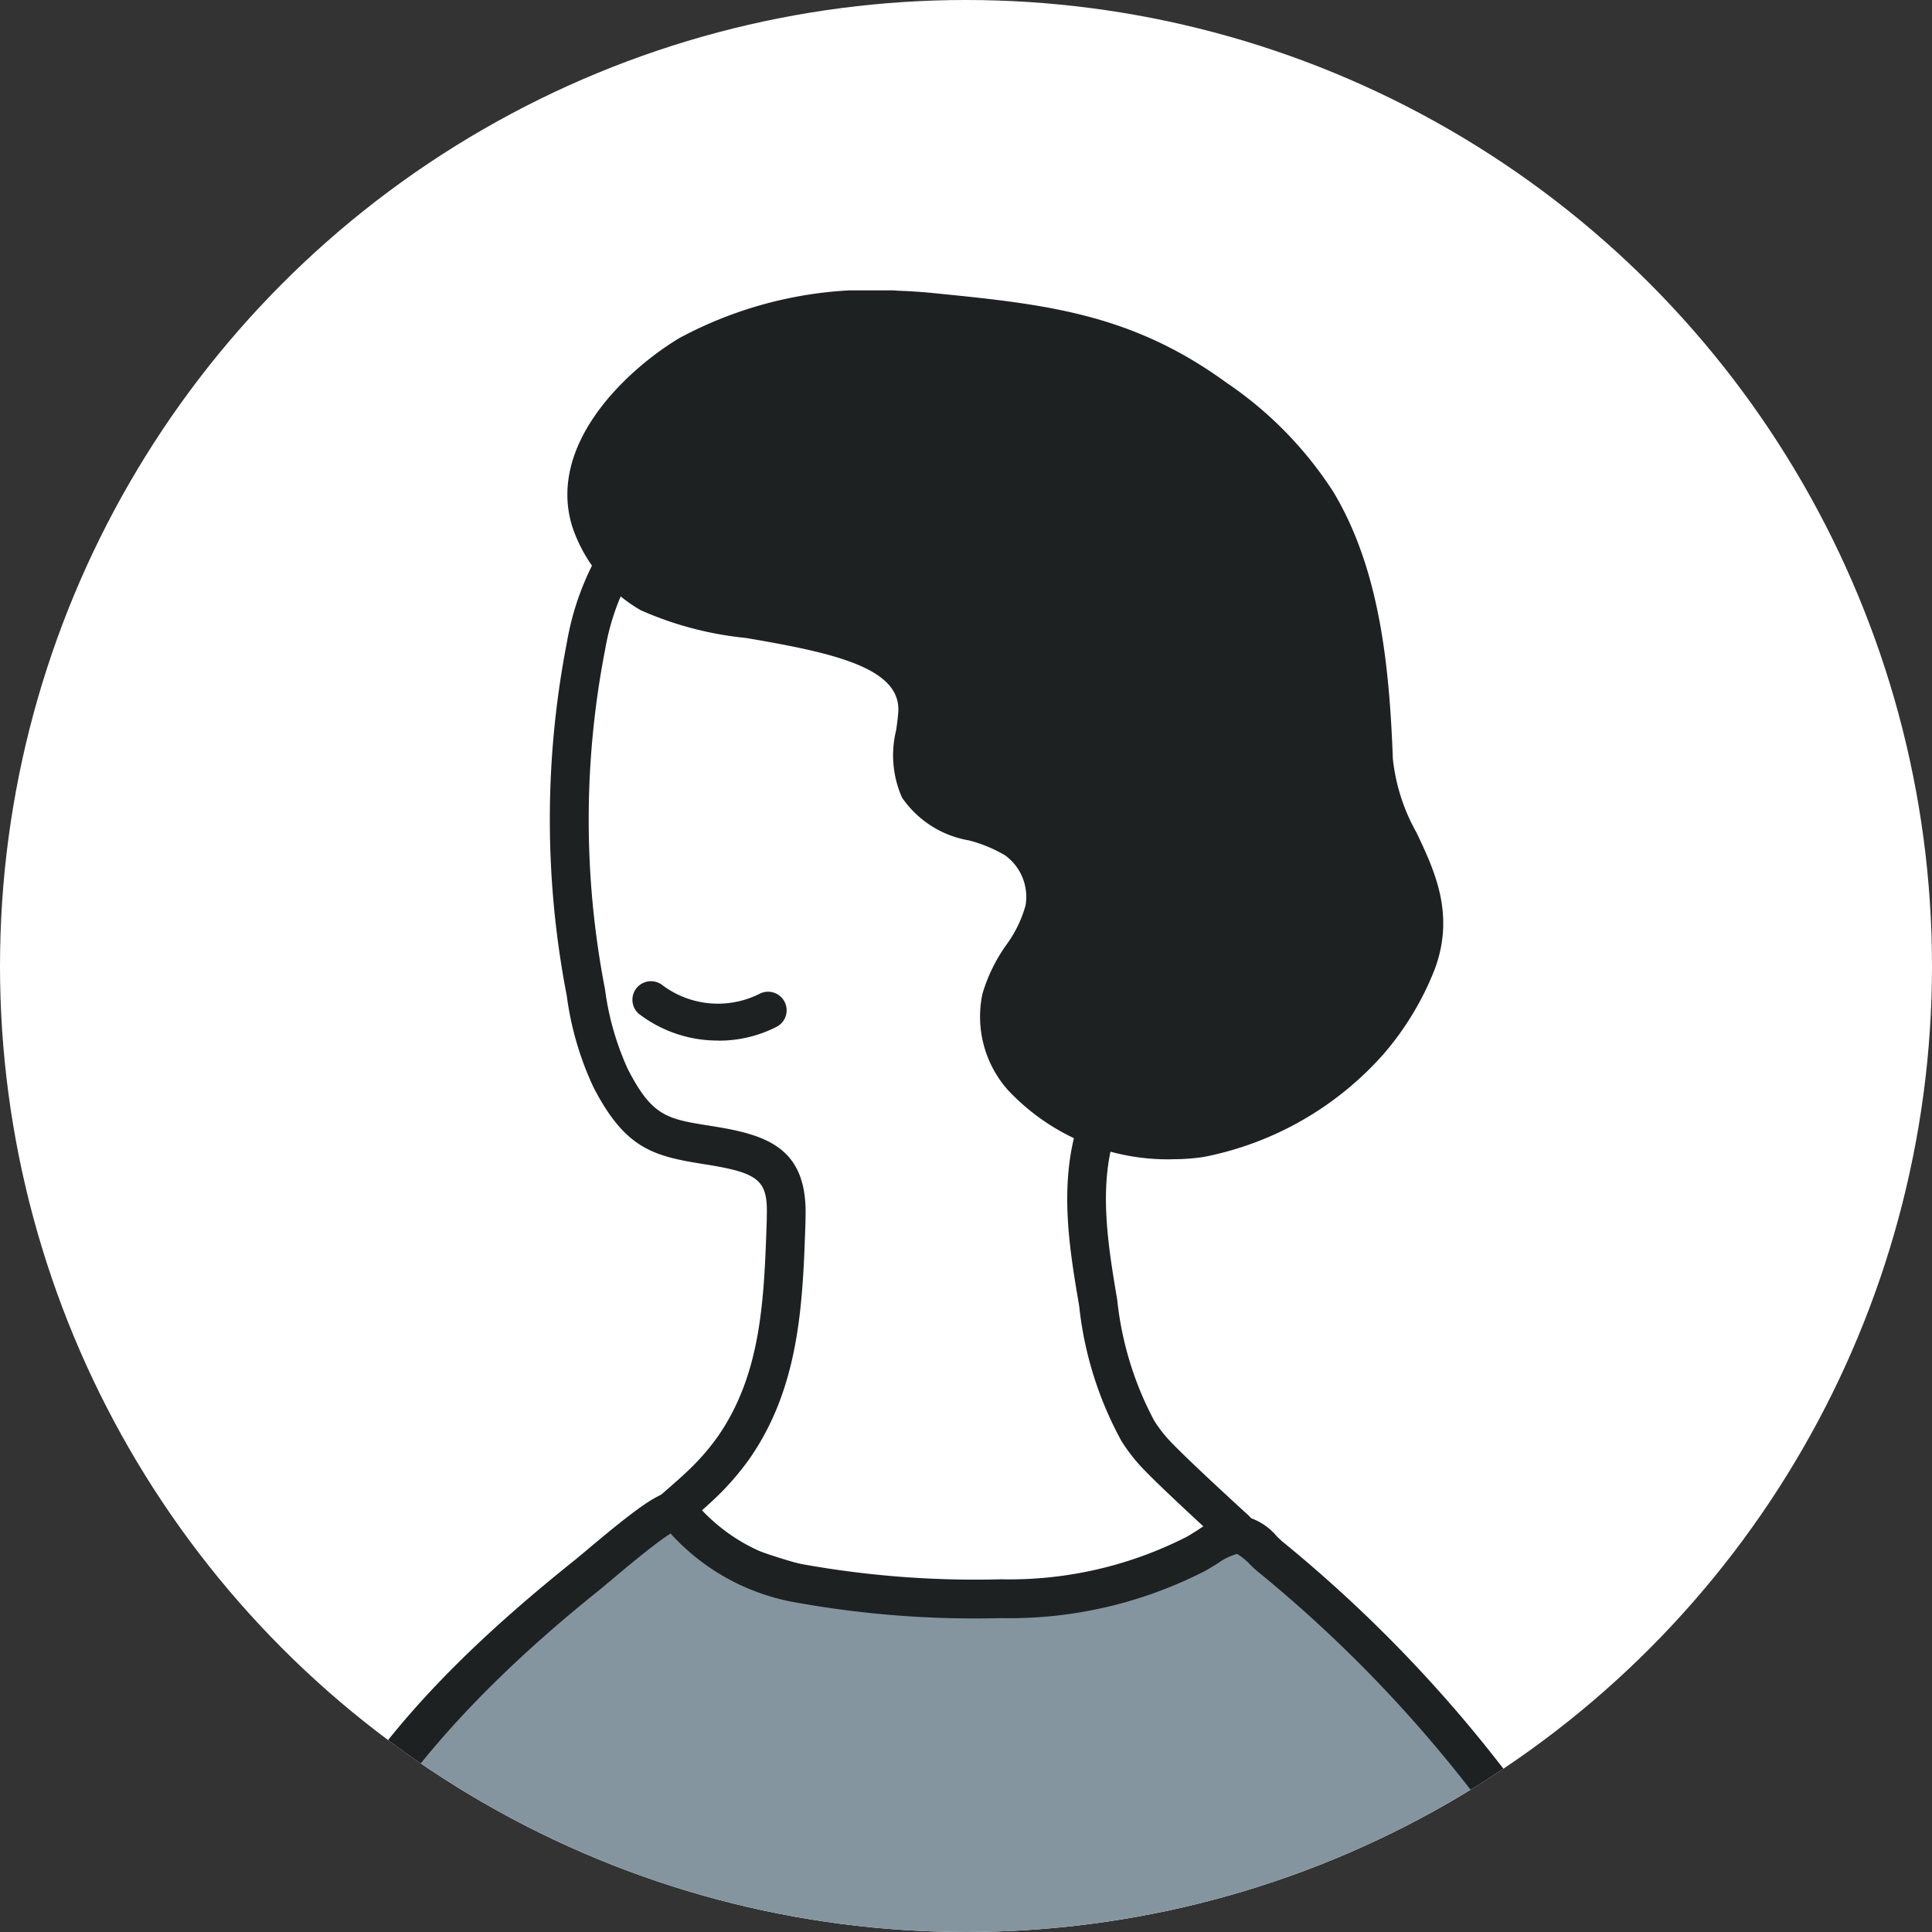 <svg xmlns="http://www.w3.org/2000/svg" xmlns:xlink="http://www.w3.org/1999/xlink" width="80" height="80" viewBox="0 0 80 80">
  <rect x="0" y="0" width="80" height="80" fill="#333333" stroke="none"/>
  <defs>
    <clipPath id="clip-path">
      <circle id="楕円形_1155" data-name="楕円形 1155" cx="40" cy="40" r="40" fill="#fff"/>
    </clipPath>
    <clipPath id="clip-path-2">
      <rect id="長方形_7597" data-name="長方形 7597" width="63.834" height="128.503" fill="none"/>
    </clipPath>
  </defs>
  <g id="グループ_14476" data-name="グループ 14476" transform="translate(3568 16593)">
    <circle id="楕円形_1154" data-name="楕円形 1154" cx="40" cy="40" r="40" transform="translate(-3568 -16593)" fill="#fff"/>
    <g id="マスクグループ_20" data-name="マスクグループ 20" transform="translate(-3568 -16593)" clip-path="url(#clip-path)">
      <g id="グループ_14477" data-name="グループ 14477" transform="translate(8.158 12.023)">
        <g id="グループ_14476-2" data-name="グループ 14476" clip-path="url(#clip-path-2)">
          <path id="パス_30091" data-name="パス 30091" d="M62.009,54.075a14.447,14.447,0,0,1-1.637-5.292C59.967,46.4,59.567,43.9,60.3,41.6c.972-3.082,3.671-5.068,4.82-7.991a22.586,22.586,0,0,0,1.756-9.439,13.556,13.556,0,0,0-3.612-8.75,15.443,15.443,0,0,0-10.371-3.974c-3.313.03-7.325,2.056-9.965,3.976a9.7,9.7,0,0,0-1.961,1.8,10.548,10.548,0,0,0-1.8,4.357,38.028,38.028,0,0,0,0,14.358,12.068,12.068,0,0,0,1.022,3.539c1.155,2.242,2.015,2.457,4.028,2.775,2.361.373,3.314.82,3.241,2.989-.112,3.343-.2,6.694-2.173,9.533a10.518,10.518,0,0,1-1.388,1.583c-.39.373-1.451,1.282-1.451,1.282a21.89,21.89,0,0,0,3.577,2.16,27.314,27.314,0,0,0,15.524.81,8.981,8.981,0,0,0,2.9-1.08,7.3,7.3,0,0,0,1.62-1.35s-2.534-2.307-3.325-3.154a6.3,6.3,0,0,1-.729-.95" transform="translate(-23.057 -6.856)" fill="#fff"/>
          <path id="パス_30092" data-name="パス 30092" d="M53.792,60.97a29.307,29.307,0,0,1-9.224-1.607,21.311,21.311,0,0,1-3.8-2.273.8.8,0,0,1-.052-1.258c.011-.009,1.05-.9,1.419-1.253a9.659,9.659,0,0,0,1.283-1.462c1.813-2.609,1.917-5.7,2.027-8.976l0-.126c.051-1.51-.309-1.814-2.565-2.17-2.123-.335-3.292-.63-4.615-3.2a12.886,12.886,0,0,1-1.1-3.771,38.39,38.39,0,0,1,.008-14.661,11.4,11.4,0,0,1,1.952-4.683,10.391,10.391,0,0,1,2.121-1.957c2.718-1.975,6.885-4.1,10.43-4.129a16.172,16.172,0,0,1,10.949,4.214,14.254,14.254,0,0,1,3.84,9.268A23.343,23.343,0,0,1,64.658,32.7a16.66,16.66,0,0,1-2.409,3.894,13.685,13.685,0,0,0-2.393,4.044c-.685,2.173-.266,4.637.1,6.811a13.682,13.682,0,0,0,1.525,5,5.578,5.578,0,0,0,.636.83c.761.814,3.254,3.085,3.28,3.108a.8.8,0,0,1,.077,1.1,8.126,8.126,0,0,1-1.812,1.518A9.669,9.669,0,0,1,60.5,60.194a32.183,32.183,0,0,1-6.712.776m-11.253-4.6a14.648,14.648,0,0,0,2.521,1.466,26.594,26.594,0,0,0,15.113.789,8.135,8.135,0,0,0,2.644-.976A7.168,7.168,0,0,0,63.7,57c-.811-.747-2.185-2.025-2.748-2.627a7.157,7.157,0,0,1-.821-1.071,14.907,14.907,0,0,1-1.749-5.585c-.4-2.353-.853-5.019-.051-7.561a15.12,15.12,0,0,1,2.643-4.528,15.236,15.236,0,0,0,2.2-3.515,21.764,21.764,0,0,0,1.7-9.1,12.655,12.655,0,0,0-3.384-8.233A14.735,14.735,0,0,0,51.8,11.044h-.105c-3.17.028-7.1,2.077-9.5,3.823a8.848,8.848,0,0,0-1.8,1.651,9.939,9.939,0,0,0-1.646,4.031A36.829,36.829,0,0,0,38.748,34.6a11.519,11.519,0,0,0,.945,3.306c1.013,1.967,1.624,2.063,3.44,2.35,2.28.36,4.016.869,3.917,3.808l0,.125c-.113,3.363-.229,6.84-2.312,9.838a11.257,11.257,0,0,1-1.492,1.706c-.164.157-.436.4-.7.634" transform="translate(-21.853 -5.657)" fill="#1e2122"/>
          <path id="パス_30093" data-name="パス 30093" d="M46.6,127.607c-.187.114-.362.226-.513.307a17.1,17.1,0,0,1-8.07,1.854,41.046,41.046,0,0,1-8.3-.628,8.353,8.353,0,0,1-4.747-2.577,1.349,1.349,0,0,0-.434-.41c-.407-.188-3.036,2.141-3.672,2.651-8.2,6.572-14.138,13.866-12.772,24.807.326,2.608.554,5.229.7,7.853.381,6.622,2.3,12.8.911,19.5-.321,1.55-1.305,4.563-.2,5.694.527.538,4.625,3.806,19.2,5.487,7.684.886,21.717-.743,28.731-4a2.754,2.754,0,0,0,1.35-1.038,2.858,2.858,0,0,0,.229-1.4,77.081,77.081,0,0,1,2.052-20.176c.81-3.165,2.331-6.588,2.477-9.863.236-5.305-.642-11.482-3.611-15.98a55.837,55.837,0,0,0-10.785-11.682c-.368-.315-.82-.882-1.3-.9a2.6,2.6,0,0,0-1.26.493" transform="translate(-4.731 -75.591)" fill="#8495a0"/>
          <path id="パス_30094" data-name="パス 30094" d="M32.318,191.984a43.446,43.446,0,0,1-4.893-.246C12,189.96,8.132,186.414,7.742,186.016c-1.24-1.266-.641-3.768-.2-5.6.072-.3.139-.58.188-.822.915-4.417.355-8.568-.238-12.961-.277-2.054-.564-4.178-.688-6.335-.155-2.7-.391-5.324-.7-7.8-1.506-12.063,5.76-19.676,13.066-25.531.112-.089.285-.236.5-.415,2.673-2.25,3.348-2.643,4.01-2.338a1.891,1.891,0,0,1,.678.58l.04.05a7.481,7.481,0,0,0,4.286,2.3,40.28,40.28,0,0,0,8.138.611A16.174,16.174,0,0,0,44.51,126c.1-.054.211-.123.33-.2l.146-.089a3.226,3.226,0,0,1,1.706-.61,2.506,2.506,0,0,1,1.558.876c.081.078.157.152.231.216a57.093,57.093,0,0,1,10.932,11.849c3.648,5.528,3.911,12.683,3.743,16.456a27.47,27.47,0,0,1-1.583,6.955c-.341,1.068-.664,2.077-.919,3.071A76.832,76.832,0,0,0,58.629,184.5a3.589,3.589,0,0,1-.327,1.784,3.455,3.455,0,0,1-1.716,1.381c-5.968,2.774-16.423,4.318-24.268,4.318m-9.169-66.126c-.648.406-1.97,1.519-2.451,1.924-.226.19-.41.345-.528.44C7.766,138.162,6.9,145.973,7.692,152.3c.314,2.511.552,5.172.71,7.906.12,2.1.4,4.189.676,6.213.584,4.334,1.189,8.815.219,13.5-.052.256-.123.551-.2.87-.29,1.212-.83,3.468-.21,4.1.034.035,3.594,3.508,18.723,5.251,7.351.848,21.315-.686,28.3-3.933a2.151,2.151,0,0,0,.984-.694,2.318,2.318,0,0,0,.131-1.009A78.3,78.3,0,0,1,59.1,164.131c.266-1.04.611-2.119.945-3.162a26.335,26.335,0,0,0,1.508-6.538c.271-6.09-1-11.741-3.479-15.5a55.632,55.632,0,0,0-10.638-11.515c-.095-.081-.2-.178-.3-.278a2.409,2.409,0,0,0-.53-.432,2.342,2.342,0,0,0-.787.38h0l-.139.085c-.147.091-.286.176-.409.242a17.75,17.75,0,0,1-8.448,1.95,41.8,41.8,0,0,1-8.461-.643,9.088,9.088,0,0,1-5.209-2.854ZM45.4,126.4h0Z" transform="translate(-3.537 -74.383)" fill="#1e2122"/>
          <path id="パス_30095" data-name="パス 30095" d="M36.114,278.6a4.087,4.087,0,0,0-1.687-3.487c-.584-.318-2.155.051-2.923-.068a11.585,11.585,0,0,1-4.277-1.912c-2.192-1.467-4.261-3.233-6.83-4.04-2.335-.734-3.158-.8-6.5-1.879-.747-.24-2.018-.939-2.732-.618a1.289,1.289,0,0,0-.56,1.6,3.007,3.007,0,0,0,1.23,1.379,8.989,8.989,0,0,0,3.194,1.361c-1.46.156-2.923.311-4.392.355a14.141,14.141,0,0,1-1.956.025,13.889,13.889,0,0,1-2.172-.637A5.126,5.126,0,0,0,5.12,270.4a1.73,1.73,0,0,0-1.289.481,1.058,1.058,0,0,0-.141,1.3,1.513,1.513,0,0,0-1.646,1.875,2.968,2.968,0,0,0,.982,1.353c-.266.367.332.952.551,1.214,4.335,5.189,11.446,7.589,18.285,7.679a28.206,28.206,0,0,1,5.106.114c3.363.661,6.45,3.066,8.482-1.481a10.058,10.058,0,0,0,.665-4.336" transform="translate(-1.198 -159.707)" fill="#fff"/>
          <path id="パス_30096" data-name="パス 30096" d="M30.9,285.247a11.133,11.133,0,0,1-3.23-.679A19.619,19.619,0,0,0,25.615,284a14.538,14.538,0,0,0-3.315-.13c-.538.019-1.095.038-1.647.031-7.861-.1-14.746-3.008-18.89-7.967l-.083-.095a2.519,2.519,0,0,1-.725-1.359,3.131,3.131,0,0,1-.886-1.428,2.343,2.343,0,0,1,.5-2.1,2.322,2.322,0,0,1,.959-.648,1.938,1.938,0,0,1,.515-1.173,2.575,2.575,0,0,1,1.884-.735,5.83,5.83,0,0,1,1.6.307c.236.07.48.155.728.242a6.6,6.6,0,0,0,1.309.367,8.079,8.079,0,0,0,1.287,0c.188-.01.373-.02.552-.025q.541-.016,1.079-.051-.156-.1-.309-.2a3.8,3.8,0,0,1-1.533-1.775,2.073,2.073,0,0,1,.987-2.6,3.716,3.716,0,0,1,2.753.376c.2.081.392.158.553.21,1.86.6,2.91.877,3.926,1.146.788.208,1.532.405,2.572.732a20.312,20.312,0,0,1,5.571,3.12c.487.345.972.689,1.464,1.019a10.928,10.928,0,0,0,3.955,1.786,6.068,6.068,0,0,0,1.048-.026,4.055,4.055,0,0,1,2.136.183c1.239.674,1.966,2.1,2.1,4.137a10.9,10.9,0,0,1-.733,4.717c-1.106,2.476-2.559,3.184-4.086,3.184m-7.251-3.008a11.746,11.746,0,0,1,2.278.192,20.712,20.712,0,0,1,2.224.608c2.54.8,4.072,1.279,5.372-1.629a9.252,9.252,0,0,0,.6-3.955c-.057-.832-.3-2.306-1.271-2.837a5.164,5.164,0,0,0-1.25.008,6.541,6.541,0,0,1-1.413.012,12.466,12.466,0,0,1-4.6-2.037c-.5-.337-1-.69-1.5-1.044a18.835,18.835,0,0,0-5.125-2.9c-1-.316-1.732-.508-2.5-.712-.987-.261-2.107-.557-4.008-1.169-.192-.062-.417-.152-.658-.248-.378-.151-1.26-.506-1.5-.4-.145.065-.213.373-.133.6a2.226,2.226,0,0,0,.925.983,8.233,8.233,0,0,0,2.908,1.24.8.8,0,0,1-.081,1.581c-1.373.147-2.93.314-4.453.359-.167,0-.339.014-.514.024a9.279,9.279,0,0,1-1.558,0,7.744,7.744,0,0,1-1.656-.447c-.222-.078-.44-.155-.652-.217A4.488,4.488,0,0,0,3.914,270a.946.946,0,0,0-.7.228.308.308,0,0,0-.079.279.8.8,0,0,1-.743,1.268.711.711,0,0,0-.773.882,2.358,2.358,0,0,0,.749.961.8.8,0,0,1,.227.808,3.764,3.764,0,0,0,.285.354c.042.047.079.09.109.126,3.843,4.6,10.288,7.294,17.681,7.391.515.008,1.026-.011,1.569-.03.462-.016.931-.032,1.4-.032" transform="translate(0 -158.508)" fill="#231815"/>
          <path id="パス_30097" data-name="パス 30097" d="M84.349,174.7c-1.474,9.395,4.054,18.819-.011,28.063-1.958,4.453-6.719,8-11.5,7.106a3.211,3.211,0,0,0-2.426.072,2.487,2.487,0,0,0-.765,1.111,18.064,18.064,0,0,0-1.224,9.977,3.986,3.986,0,0,0,.808,2.071c.871.97,2.359.99,3.66.919,7.642-.417,15.739-1.666,21.513-6.689,7.429-6.464,9.69-15.228,9.48-24.8a137.054,137.054,0,0,0-1.913-19.8c-.618-3.546-3.925-12.673-8.8-11.906-5.33.838-8.021,8.756-8.825,13.885" transform="translate(-40.864 -96.341)" fill="#93c4cc"/>
          <path id="パス_30098" data-name="パス 30098" d="M70.9,223.644a4.394,4.394,0,0,1-3.465-1.209,4.744,4.744,0,0,1-1-2.477,18.98,18.98,0,0,1,1.279-10.423,3.217,3.217,0,0,1,1.041-1.451,3.462,3.462,0,0,1,2.777-.253l.255.049c3.45.642,8.346-1.467,10.621-6.641,2.252-5.122,1.441-10.264.583-15.707-.626-3.964-1.272-8.064-.63-12.158.969-6.177,4.037-13.695,9.493-14.553,5.586-.885,9.073,8.9,9.711,12.561a137.351,137.351,0,0,1,1.924,19.924c.244,11.186-2.946,19.5-9.755,25.426-6.179,5.376-15,6.5-21.994,6.885-.279.015-.559.025-.836.025m-.689-14.378a.935.935,0,0,0-.539.132,1.9,1.9,0,0,0-.489.771,17.363,17.363,0,0,0-1.17,9.532,3.305,3.305,0,0,0,.614,1.664c.616.686,1.815.72,3.02.654,12.829-.7,17.978-3.838,21.03-6.494,6.427-5.592,9.438-13.5,9.2-24.182a135.585,135.585,0,0,0-1.9-19.684c-.623-3.578-3.781-11.9-7.882-11.252-2.12.333-3.979,1.988-5.526,4.916a27.725,27.725,0,0,0-2.632,8.3c-.6,3.845.023,7.817.63,11.66.857,5.432,1.743,11.048-.7,16.6-1.946,4.425-6.948,8.581-12.382,7.571l-.271-.052a5.633,5.633,0,0,0-1.009-.139M83.155,173.5h0Z" transform="translate(-39.669 -95.141)" fill="#1e2122"/>
          <path id="パス_30099" data-name="パス 30099" d="M53.144,2.014a16.009,16.009,0,0,0-8.625,1.85c-2.171,1.3-4.942,4.1-4.076,6.883a5.481,5.481,0,0,0,2.478,3.006c2.5,1.481,11.354.892,11.053,4.984-.077,1.041-.441,2.16.059,3.077.743,1.363,2.754,1.246,4.03,2.129a2.91,2.91,0,0,1,1.171,2.879c-.264,1.355-1.467,2.364-1.8,3.7a3.814,3.814,0,0,0,.889,3.269,8.445,8.445,0,0,0,7.4,2.491,12.5,12.5,0,0,0,6.91-3.957,11.519,11.519,0,0,0,2.015-3.334c1.2-3.3-1.685-5.346-1.8-8.372-.129-3.475-.475-7.537-2.345-10.659a15.169,15.169,0,0,0-4.227-4.3c-3.754-2.734-7.166-3.1-11.713-3.551-.464-.046-.941-.079-1.425-.1" transform="translate(-24.138 -1.199)" fill="#1e2122"/>
          <path id="パス_30100" data-name="パス 30100" d="M63.316,35.981a9.085,9.085,0,0,1-6.81-2.871,4.581,4.581,0,0,1-1.053-3.973,6.78,6.78,0,0,1,.987-2.029,5.065,5.065,0,0,0,.8-1.639A2.122,2.122,0,0,0,56.4,23.4a5.7,5.7,0,0,0-1.519-.627A4.209,4.209,0,0,1,52.123,21a4.329,4.329,0,0,1-.242-2.784c.035-.247.07-.493.088-.735.136-1.845-2.652-2.467-6.31-3.088a14.183,14.183,0,0,1-4.352-1.147,6.307,6.307,0,0,1-2.835-3.458C37.406,6.363,40.754,3.268,42.9,1.979A16.724,16.724,0,0,1,51.966.015c.491.017.988.051,1.476.1,4.551.456,8.145.816,12.105,3.7A15.752,15.752,0,0,1,69.99,8.353c1.918,3.2,2.315,7.2,2.459,11.041a7.921,7.921,0,0,0,.982,3.063c.744,1.571,1.588,3.351.768,5.613a12.113,12.113,0,0,1-2.149,3.57,13.366,13.366,0,0,1-7.4,4.238,8.352,8.352,0,0,1-1.333.1M51.15,1.6a14.631,14.631,0,0,0-7.424,1.75C41.837,4.487,39.286,7.011,40,9.31a4.687,4.687,0,0,0,2.121,2.555,14.262,14.262,0,0,0,3.8.947c3.517.6,7.894,1.34,7.64,4.786-.02.285-.06.566-.1.839a3.092,3.092,0,0,0,.061,1.795c.293.538,1,.759,1.827,1.014a6.948,6.948,0,0,1,1.956.84,3.69,3.69,0,0,1,1.5,3.691,6.325,6.325,0,0,1-1.021,2.193,5.509,5.509,0,0,0-.783,1.549,3.021,3.021,0,0,0,.725,2.563A7.661,7.661,0,0,0,64.392,34.3a11.774,11.774,0,0,0,6.42-3.675,10.588,10.588,0,0,0,1.88-3.1c.592-1.633-.011-2.906-.71-4.379a9.266,9.266,0,0,1-1.136-3.69c-.135-3.628-.5-7.383-2.232-10.277A14.232,14.232,0,0,0,64.6,5.111c-3.609-2.629-6.844-2.952-11.321-3.4-.454-.046-.917-.077-1.373-.093Q51.527,1.6,51.15,1.6" transform="translate(-22.932 0)" fill="#1e2122"/>
          <path id="パス_30101" data-name="パス 30101" d="M15.3,283.921h-.022a20.809,20.809,0,0,1-11.1-3.616.8.8,0,1,1,.909-1.32,19.185,19.185,0,0,0,10.237,3.334.8.8,0,0,1-.021,1.6" transform="translate(-2.294 -167.096)" fill="#231815"/>
          <path id="パス_30102" data-name="パス 30102" d="M12.029,290.725a.783.783,0,0,1-.1-.006A25.876,25.876,0,0,1,.863,286.606a.8.8,0,0,1,.888-1.335,24.264,24.264,0,0,0,10.376,3.857.8.8,0,0,1-.1,1.6" transform="translate(-0.303 -170.868)" fill="#231815"/>
          <path id="パス_30103" data-name="パス 30103" d="M37.4,192.992a4.346,4.346,0,0,1-3.019-1.2,8.288,8.288,0,0,1-2.731.622,4.358,4.358,0,0,1-3.24-.9c-.024-.021-.046-.042-.069-.064a6.7,6.7,0,0,1-4.633.469,4.326,4.326,0,0,1-.557-.192,6.208,6.208,0,0,1-3.41.623.6.6,0,1,1,.132-1.195,4.886,4.886,0,0,0,2.192-.28c-.6-.9-.423-2.1.54-3.561a3.683,3.683,0,0,1,1.587-1.532,1.958,1.958,0,0,1,1.572.052,1.471,1.471,0,0,1,.8.934,2.056,2.056,0,0,1-.073,1.133,6.23,6.23,0,0,1-2,2.96,5.577,5.577,0,0,0,3.179-.438,2.954,2.954,0,0,1,4-3.809.6.6,0,0,1,.319.715,6.636,6.636,0,0,1-2.538,3.467,3.62,3.62,0,0,0,2.14.414,7.012,7.012,0,0,0,2.034-.417,3.314,3.314,0,0,1-.365-1.141,3.078,3.078,0,0,1,.756-2.358,2.568,2.568,0,0,1,1.912-.922h.017a1.715,1.715,0,0,1,1.545.819,1.864,1.864,0,0,1,0,1.593,5.02,5.02,0,0,1-1.966,2.4,3.26,3.26,0,0,0,.912.462,3.582,3.582,0,0,0,2.613-.234,2.691,2.691,0,0,1-.269-1.828,2.632,2.632,0,0,1,1.334-1.709,2.462,2.462,0,0,1,2.048-.169.6.6,0,0,1,.384.588,4.822,4.822,0,0,1-1.65,3.317,1.5,1.5,0,0,0,.251.093,2.01,2.01,0,0,0,2.168-.973.6.6,0,1,1,1.05.586,3.212,3.212,0,0,1-3.531,1.548,2.776,2.776,0,0,1-1-.5,5.12,5.12,0,0,1-2.432.636m3.871-4.236a1.495,1.495,0,0,0-1.322,1.081,1.457,1.457,0,0,0,.11.9,3.775,3.775,0,0,0,1.212-1.982m-16.355-1.914a.7.7,0,0,0-.266.049,2.722,2.722,0,0,0-1.042,1.082c-.47.714-.942,1.685-.525,2.26a.759.759,0,0,0,.08.094,5.141,5.141,0,0,0,2.17-2.777,1.015,1.015,0,0,0,.063-.471.284.284,0,0,0-.165-.169.731.731,0,0,0-.315-.068m11.025.73h-.008a1.385,1.385,0,0,0-1.017.513,1.881,1.881,0,0,0-.466,1.419,2.133,2.133,0,0,0,.251.764,3.929,3.929,0,0,0,1.66-1.914.826.826,0,0,0,.068-.593.583.583,0,0,0-.489-.19m-5.5-.028a1.85,1.85,0,0,0-1.522.773,1.824,1.824,0,0,0-.2,1.5,5.573,5.573,0,0,0,1.9-2.265c-.06-.006-.12-.009-.18-.009" transform="translate(-11.51 -111.244)" fill="#fff"/>
          <path id="パス_30104" data-name="パス 30104" d="M48.5,73.791a5.351,5.351,0,0,1-3.311-1.119.769.769,0,0,1,.957-1.2,3.832,3.832,0,0,0,4.06.381.769.769,0,0,1,.716,1.361,5.212,5.212,0,0,1-2.422.581" transform="translate(-26.908 -42.727)" fill="#1e2122"/>
        </g>
      </g>
    </g>
  </g>
</svg>
